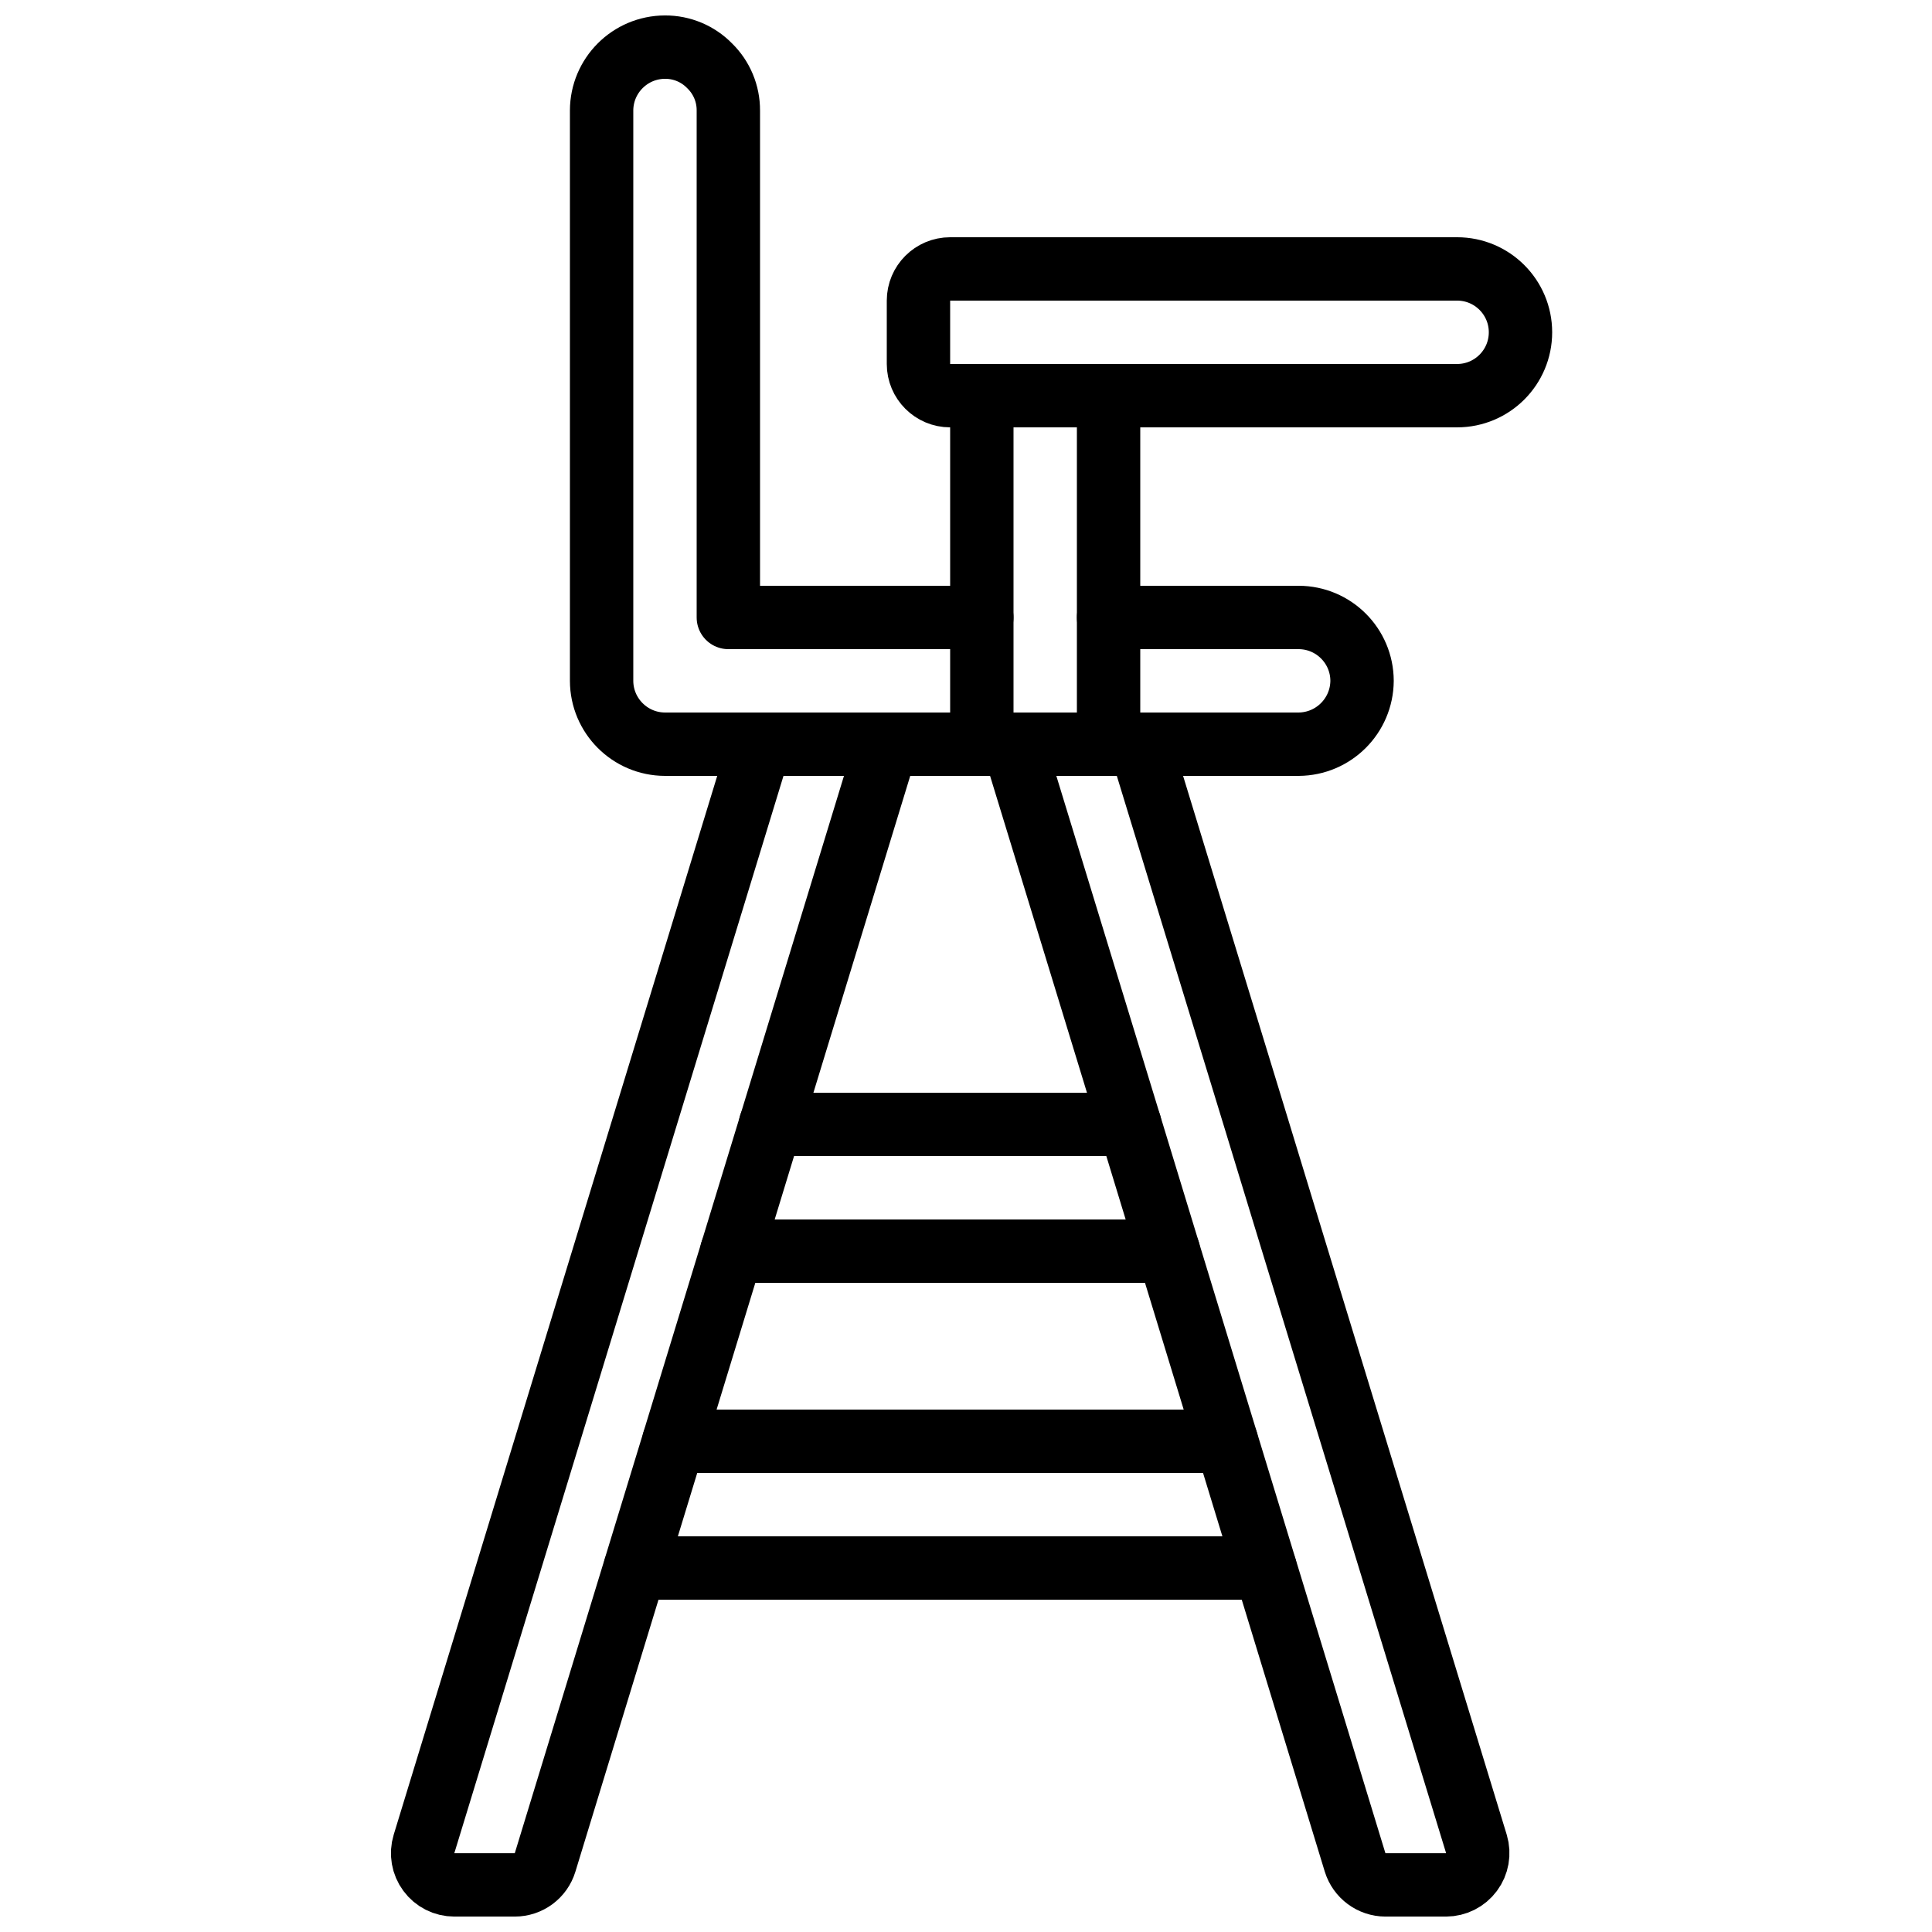 <?xml version="1.0" encoding="UTF-8"?>
<!-- Uploaded to: SVG Repo, www.svgrepo.com, Generator: SVG Repo Mixer Tools -->
<svg width="800px" height="800px" version="1.1" viewBox="144 144 512 512" xmlns="http://www.w3.org/2000/svg">
 <defs>
  <clipPath id="c">
   <path d="m295 148.09h219v201.91h-219z"/>
  </clipPath>
  <clipPath id="b">
   <path d="m247 332h141v319.9h-141z"/>
  </clipPath>
  <clipPath id="a">
   <path d="m404 332h141v319.9h-141z"/>
  </clipPath>
 </defs>
 <g clip-path="url(#c)">
  <path transform="matrix(8.397 0 0 8.397 253.05 156.49)" d="m18 18h-8v-16c0.003-0.531-0.21-1.04-0.59-1.41-0.37-0.38-0.879-0.593-1.41-0.59-1.103 0.003-1.997 0.896-2 2v18c0.003 1.103 0.897 1.997 2 2h20c1.102-0.008 1.992-0.899 2-2-0.003-1.103-0.896-1.997-2-2h-6" fill="none" stroke="#000000" stroke-linecap="round" stroke-linejoin="round" stroke-width="2"/>
 </g>
 <g clip-path="url(#b)">
  <path transform="matrix(8.397 0 0 8.397 253.05 156.49)" d="m3.26 58h-1.909c-0.317 0-0.615-0.15-0.803-0.405-0.189-0.255-0.246-0.584-0.153-0.887l10.605-34.708h4l-10.784 35.292c-0.128 0.421-0.516 0.708-0.956 0.708zm0 0" fill="none" stroke="#000000" stroke-linecap="round" stroke-linejoin="round" stroke-width="2"/>
 </g>
 <g clip-path="url(#a)">
  <path transform="matrix(8.397 0 0 8.397 253.05 156.49)" d="m32.65 58h-1.91c-0.441-0.001-0.829-0.289-0.96-0.71l-5.89-19.29-1.22-4-3.67-12h4l3.67 12 1.22 4 5.72 18.71c0.09 0.303 0.032 0.631-0.157 0.885-0.189 0.254-0.486 0.404-0.802 0.405zm0 0" fill="none" stroke="#000000" stroke-linecap="round" stroke-linejoin="round" stroke-width="2"/>
 </g>
 <path transform="matrix(8.397 0 0 8.397 253.05 156.49)" d="m22.67 34h-11.34" fill="none" stroke="#000000" stroke-linecap="round" stroke-linejoin="round" stroke-width="2"/>
 <path transform="matrix(8.397 0 0 8.397 253.05 156.49)" d="m23.89 38h-13.78" fill="none" stroke="#000000" stroke-linecap="round" stroke-linejoin="round" stroke-width="2"/>
 <path transform="matrix(8.397 0 0 8.397 253.05 156.49)" d="m18 11v11h4v-11" fill="none" stroke="#000000" stroke-linecap="round" stroke-linejoin="round" stroke-width="2"/>
 <path transform="matrix(8.397 0 0 8.397 253.05 156.49)" d="m17 7h16c1.105 0 2 0.896 2 2s-0.895 2-2 2h-16c-0.552 0-1-0.448-1-1v-2c0-0.552 0.448-1 1-1zm0 0" fill="none" stroke="#000000" stroke-linecap="round" stroke-linejoin="round" stroke-width="2"/>
 <path transform="matrix(8.397 0 0 8.397 253.05 156.49)" d="m25.72 44h-17.44" fill="none" stroke="#000000" stroke-linecap="round" stroke-linejoin="round" stroke-width="2"/>
 <path transform="matrix(8.397 0 0 8.397 253.05 156.49)" d="m26.94 48h-19.88" fill="none" stroke="#000000" stroke-linecap="round" stroke-linejoin="round" stroke-width="2"/>
</svg>
